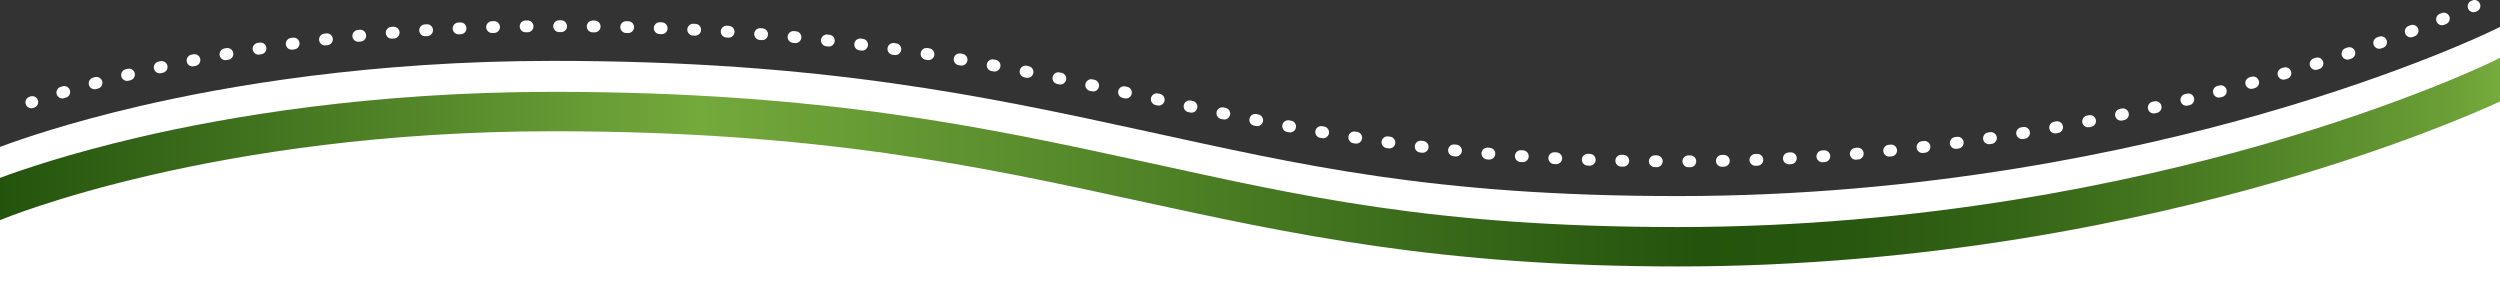 <?xml version="1.0" encoding="UTF-8"?>
<svg id="b" data-name="Ebene 2" xmlns="http://www.w3.org/2000/svg" width="1269.78" height="144.33" xmlns:xlink="http://www.w3.org/1999/xlink" viewBox="0 0 1269.78 144.33">
  <rect x="0" y="0" width="1269.78" height="144.33" fill="#333333" stroke="none"/>
  <defs>
    <linearGradient id="d" data-name="Unbenannter Verlauf 20" x1="0" y1="82.35" x2="1269.78" y2="82.35" gradientUnits="userSpaceOnUse">
      <stop offset="0" stop-color="#24530d"/>
      <stop offset=".28" stop-color="#74a93c"/>
      <stop offset=".68" stop-color="#24530d"/>
      <stop offset=".74" stop-color="#28570f"/>
      <stop offset=".81" stop-color="#366617"/>
      <stop offset=".89" stop-color="#4c7e24"/>
      <stop offset=".98" stop-color="#6b9f36"/>
      <stop offset="1" stop-color="#76ab3d"/>
    </linearGradient>
  </defs>
  <g id="c" data-name="Ebene 1">
    <g>
      <path d="M1269.78,144.33V13.64l-4.4,2.15c-.43,.21-43.71,21.21-116.01,41.93-66.64,19.1-172.3,41.87-297.19,41.87s-192.28-16.03-270.32-33.01c-80.61-17.53-163.97-35.66-301.04-35.66-92.25,0-165.54,12.61-210.78,23.19C35.12,62.27,11.32,70.4,0,74.61v69.72H1269.78Z" fill="#fff"/>
      <g>
        <path d="M15.92,51.99c.16-.05,.31-.1,.47-.16" fill="none" stroke="#fff" stroke-linecap="round" stroke-linejoin="round" stroke-width="6"/>
        <path d="M31.67,47C76.92,33.42,163.73,13.29,280.83,13.29c266.31,0,326.86,68.67,571.36,68.67,194.55,0,343.89-53.7,396.79-75.65" fill="none" stroke="#fff" stroke-dasharray="0 0 1 16.03" stroke-linecap="round" stroke-linejoin="round" stroke-width="6"/>
        <path d="M1256.36,3.2c.15-.07,.3-.13,.46-.2" fill="none" stroke="#fff" stroke-linecap="round" stroke-linejoin="round" stroke-width="6"/>
      </g>
      <path d="M1265.39,31.52c-.43,.21-43.71,21.21-116.01,41.93-66.64,19.1-172.3,41.87-297.19,41.87s-192.28-16.03-270.32-33.01c-80.61-17.53-163.97-35.66-301.04-35.66-92.25,0-165.54,12.61-210.78,23.19C35.12,78.01,11.32,86.13,0,90.35v21.48l.28-.12c1.06-.45,108.22-45.05,280.55-45.05,134.92,0,217.21,17.9,296.79,35.21,79.12,17.21,153.86,33.46,274.57,33.46,127.46,0,235.26-23.27,303.25-42.8,61.36-17.62,101.51-35.07,114.35-40.97V29.37l-4.4,2.15Z" fill="url(#d)"/>
    </g>
  </g>
</svg>